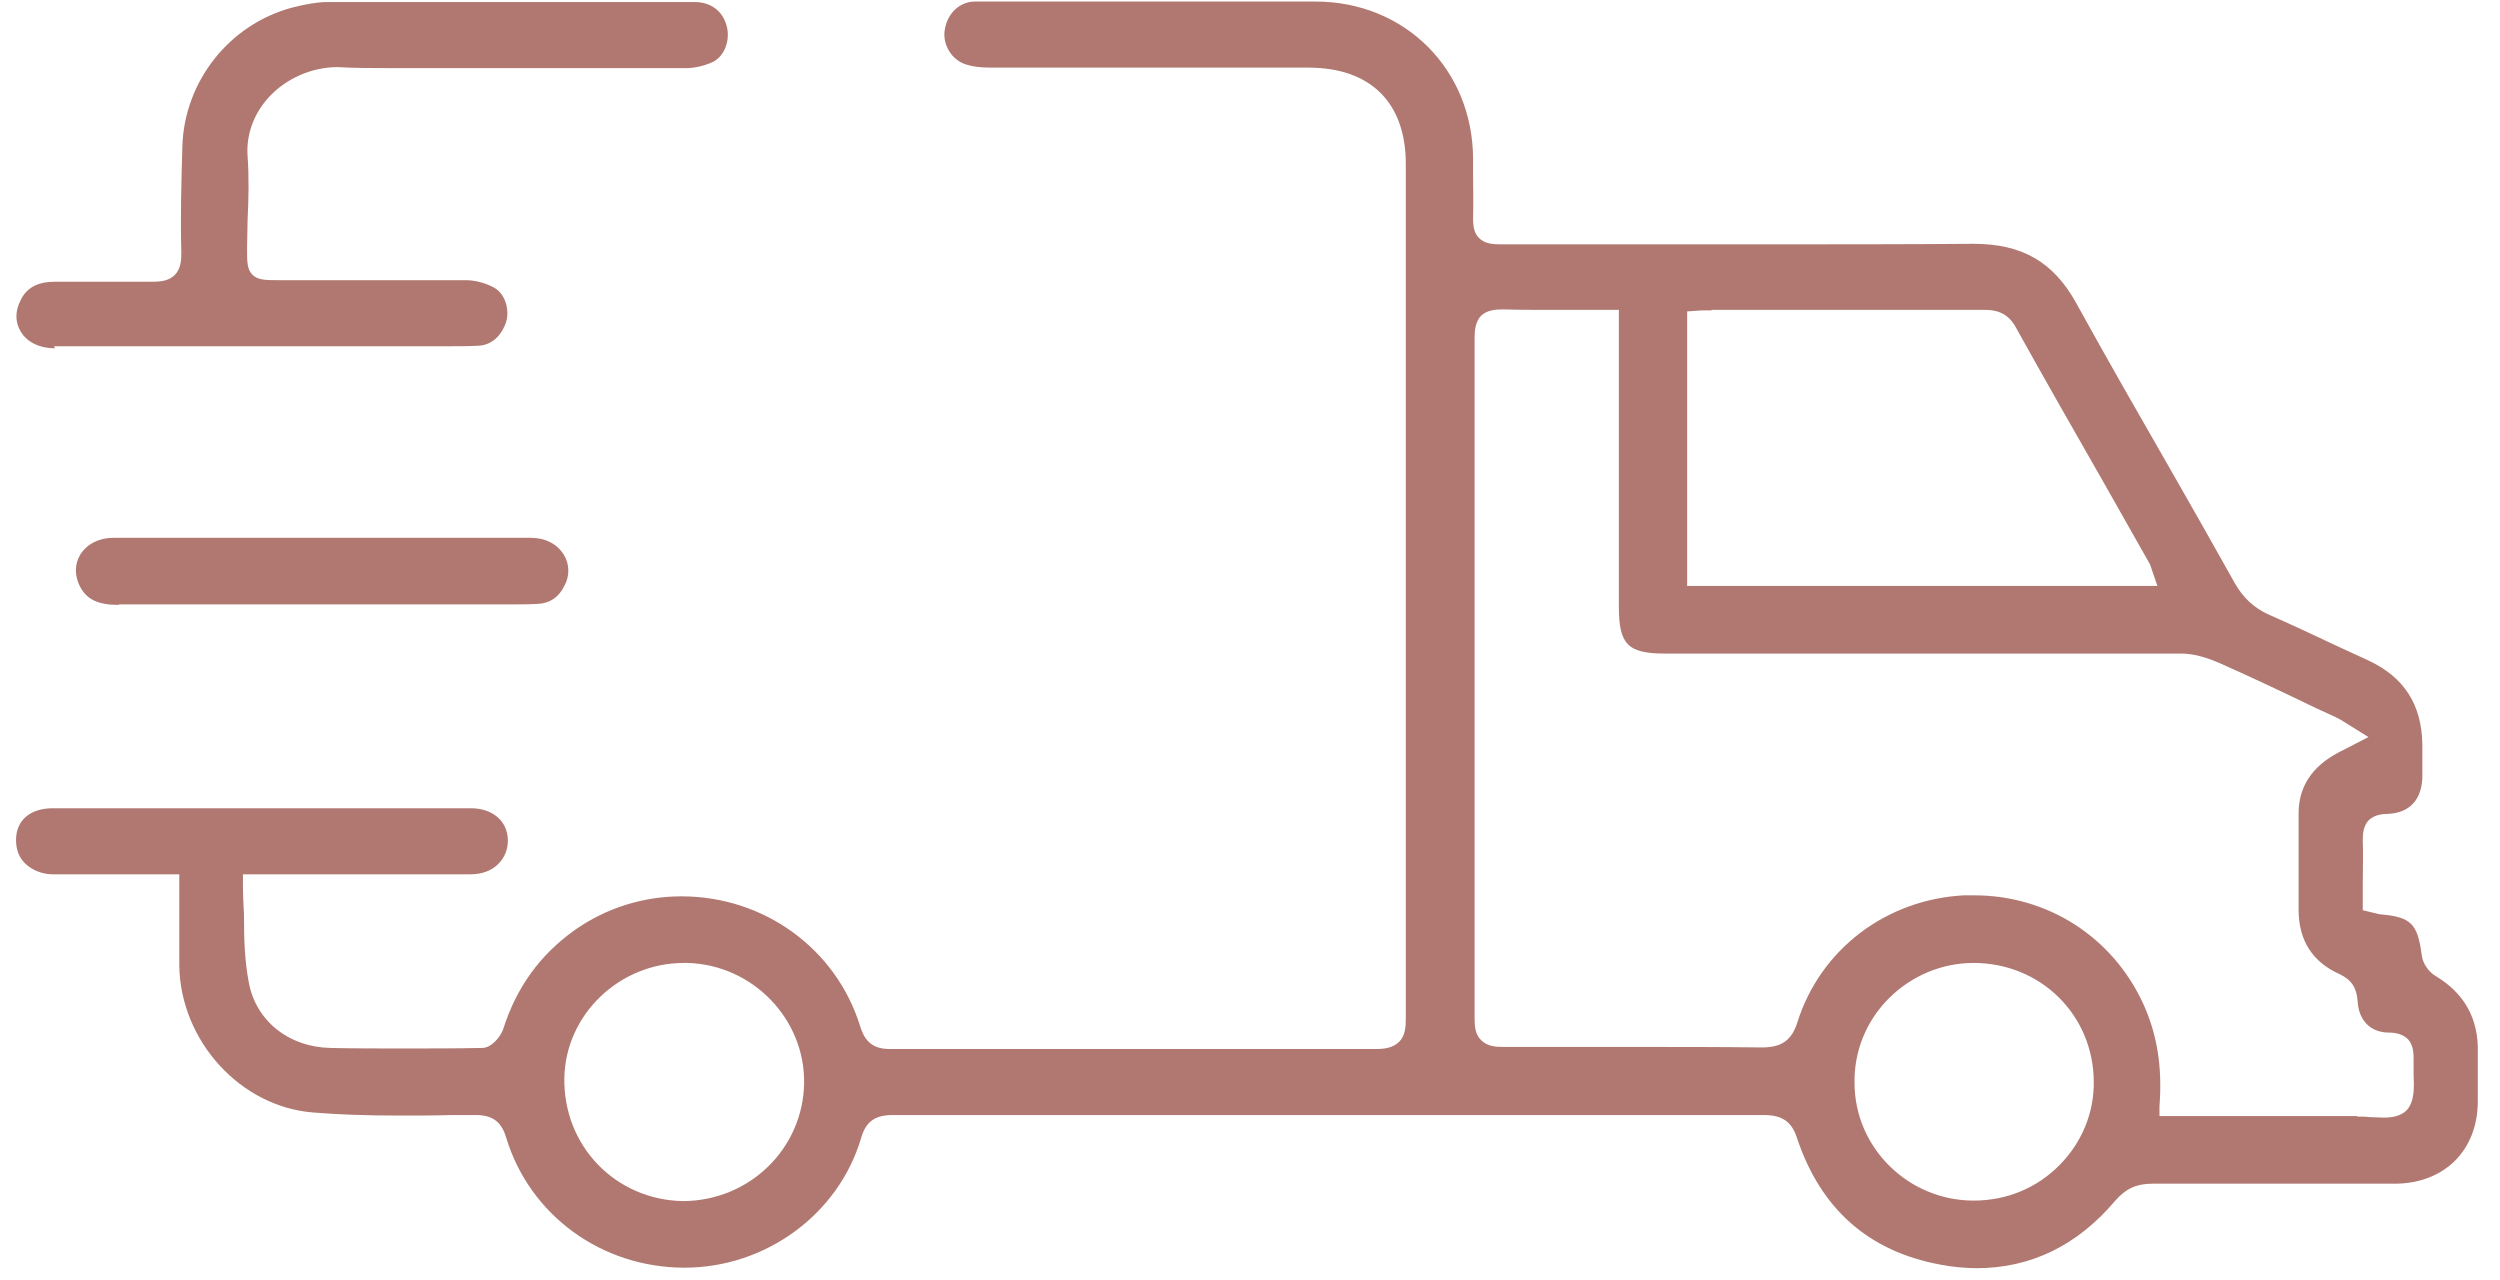 <svg width="84" height="43" viewBox="0 0 84 43" fill="none" xmlns="http://www.w3.org/2000/svg">
<path d="M66.486 42.612C66.072 42.612 65.624 42.577 65.193 42.491C62.778 42.044 61.173 40.615 60.38 38.24C60.207 37.69 59.88 37.466 59.276 37.466C54.394 37.466 49.512 37.466 44.63 37.466C39.749 37.466 34.867 37.466 29.985 37.466C29.398 37.466 29.088 37.69 28.933 38.24C28.174 40.805 25.724 42.594 22.998 42.594C20.221 42.594 17.806 40.839 17.013 38.24C16.875 37.776 16.633 37.466 15.995 37.466H15.167C14.581 37.483 14.011 37.483 13.425 37.483C12.286 37.483 11.355 37.449 10.527 37.38C8.077 37.191 6.059 34.971 6.024 32.441C6.024 31.838 6.024 31.236 6.024 30.599V29.377H2.436C2.212 29.377 2.005 29.377 1.781 29.377C1.419 29.377 1.091 29.24 0.866 29.033C0.642 28.827 0.539 28.551 0.539 28.224C0.539 27.553 1.022 27.157 1.781 27.157H9.354H15.822C16.547 27.157 17.064 27.588 17.064 28.241C17.064 28.534 16.961 28.809 16.754 29.016C16.53 29.257 16.185 29.377 15.805 29.377C14.753 29.377 11.044 29.377 11.044 29.377H8.163V29.704C8.163 30.049 8.181 30.393 8.198 30.737C8.198 31.511 8.215 32.234 8.353 32.974C8.577 34.282 9.681 35.177 11.096 35.211C11.907 35.229 12.717 35.229 13.528 35.229C14.425 35.229 15.305 35.229 16.202 35.211C16.512 35.211 16.823 34.833 16.909 34.575C17.358 33.163 18.151 32.079 19.307 31.253C20.359 30.513 21.601 30.117 22.895 30.117C25.672 30.117 28.087 31.873 28.898 34.471C29.019 34.867 29.226 35.246 29.881 35.246C32.728 35.246 35.574 35.246 38.403 35.246C41.025 35.246 43.63 35.246 46.252 35.246C46.511 35.246 46.804 35.211 47.011 35.005C47.218 34.798 47.235 34.506 47.235 34.213C47.235 27.261 47.235 20.291 47.235 13.338V5.508C47.235 3.443 46.045 2.272 43.958 2.272C43.958 2.272 35.177 2.272 33.28 2.272C32.952 2.272 32.676 2.238 32.469 2.169C31.986 2.031 31.658 1.498 31.744 0.999C31.831 0.448 32.245 0.052 32.762 0.052C33.504 0.052 34.246 0.052 34.987 0.052H44.199C47.201 0.052 49.478 2.324 49.495 5.318V5.817C49.495 6.334 49.512 6.833 49.495 7.349C49.495 7.642 49.547 7.848 49.685 7.986C49.874 8.192 50.168 8.21 50.409 8.21H59.293C61.639 8.21 63.968 8.21 66.314 8.192C67.953 8.192 69.005 8.812 69.764 10.189C70.816 12.099 71.903 13.992 72.99 15.885C73.697 17.124 74.404 18.363 75.094 19.602C75.37 20.084 75.732 20.428 76.233 20.652C76.974 20.979 77.716 21.323 78.441 21.668L79.562 22.184C80.787 22.752 81.373 23.681 81.391 25.023V25.247C81.391 25.54 81.391 25.849 81.391 26.142C81.356 26.882 80.959 27.312 80.235 27.347C80.028 27.347 79.769 27.381 79.579 27.57C79.407 27.76 79.389 28.018 79.389 28.241C79.407 28.723 79.389 29.223 79.389 29.704V30.582L79.734 30.668C79.821 30.685 79.89 30.703 79.959 30.72C81.011 30.806 81.235 31.029 81.373 32.114C81.408 32.372 81.598 32.647 81.822 32.785C82.805 33.37 83.288 34.23 83.254 35.383C83.254 35.693 83.254 36.003 83.254 36.313V37.001C83.254 38.653 82.132 39.755 80.494 39.772C79.269 39.772 78.061 39.772 76.837 39.772C75.336 39.772 73.818 39.772 72.317 39.772C71.782 39.772 71.42 39.944 71.075 40.34C69.798 41.854 68.229 42.612 66.4 42.612H66.486ZM66.314 32.355C65.244 32.355 64.227 32.785 63.468 33.542C62.709 34.299 62.295 35.315 62.312 36.382C62.312 38.567 64.123 40.34 66.314 40.34C67.435 40.34 68.453 39.91 69.212 39.135C69.954 38.378 70.368 37.38 70.35 36.33C70.333 34.093 68.556 32.355 66.314 32.355ZM22.981 32.355C20.808 32.355 18.997 34.093 18.962 36.227C18.927 38.498 20.67 40.306 22.93 40.357C25.189 40.357 26.983 38.584 27.018 36.399C27.052 34.23 25.276 32.406 23.085 32.355H22.981ZM79.217 37.517C79.338 37.517 79.476 37.517 79.614 37.535C79.769 37.535 79.942 37.552 80.08 37.552C80.338 37.552 80.666 37.517 80.873 37.294C81.132 37.001 81.115 36.537 81.097 36.106C81.097 35.934 81.097 35.779 81.097 35.624C81.097 35.418 81.097 35.143 80.925 34.936C80.735 34.73 80.459 34.695 80.269 34.695C79.648 34.695 79.251 34.282 79.217 33.645C79.183 33.181 79.01 32.923 78.613 32.733C77.699 32.32 77.251 31.615 77.233 30.616C77.233 29.515 77.233 28.431 77.233 27.329C77.233 26.434 77.682 25.763 78.544 25.299L79.579 24.765L78.889 24.335C78.734 24.232 78.613 24.163 78.475 24.094L77.837 23.802C76.767 23.285 75.681 22.769 74.594 22.287C74.128 22.081 73.68 21.96 73.3 21.96C68.97 21.96 64.623 21.96 60.294 21.96H55.947C54.687 21.96 54.394 21.65 54.394 20.377V10.412H51.996C51.496 10.412 50.996 10.412 50.495 10.395C50.219 10.395 49.961 10.43 49.771 10.602C49.581 10.791 49.547 11.084 49.547 11.325C49.547 18.966 49.547 26.607 49.547 34.23C49.547 34.471 49.564 34.764 49.771 34.953C49.978 35.16 50.254 35.177 50.513 35.177C51.996 35.177 53.445 35.177 54.894 35.177C56.343 35.177 57.775 35.177 59.207 35.194C59.862 35.194 60.207 34.953 60.397 34.334C61.173 31.89 63.381 30.221 65.986 30.083C66.107 30.083 66.228 30.083 66.331 30.083C68.798 30.083 70.972 31.477 72.007 33.714C72.472 34.73 72.662 35.831 72.558 37.173V37.5H79.183L79.217 37.517ZM57.499 10.43C57.378 10.43 57.275 10.43 57.154 10.43L56.688 10.464V19.688H72.489L72.3 19.138C72.265 19.034 72.248 18.966 72.213 18.914L70.644 16.143C69.66 14.422 68.677 12.701 67.711 10.963C67.435 10.481 67.021 10.412 66.693 10.412C64.934 10.412 63.174 10.412 61.415 10.412H58.724H57.516L57.499 10.43Z" fill="#B07870"/>
<path d="M1.85 11.703C1.332 11.703 0.901 11.497 0.694 11.135C0.504 10.825 0.504 10.447 0.694 10.085C0.901 9.655 1.281 9.466 1.85 9.466H3.696C4.161 9.466 4.627 9.466 5.093 9.466H5.11C5.421 9.466 5.679 9.431 5.869 9.242C6.076 9.036 6.093 8.743 6.093 8.502C6.059 7.297 6.093 6.11 6.128 4.905C6.197 2.737 7.698 0.827 9.802 0.259C10.268 0.138 10.665 0.069 10.992 0.069C13.442 0.069 15.909 0.069 18.358 0.069H23.344C23.878 0.069 24.275 0.362 24.413 0.861C24.551 1.343 24.344 1.894 23.947 2.083C23.689 2.203 23.361 2.289 23.05 2.289C21.86 2.289 20.653 2.289 19.445 2.289H15.943C15.478 2.289 13.597 2.289 13.132 2.289C12.528 2.289 11.941 2.289 11.337 2.255C10.475 2.255 9.63 2.634 9.06 3.236C8.526 3.804 8.267 4.527 8.319 5.25C8.37 5.955 8.353 6.695 8.319 7.401C8.319 7.711 8.301 8.037 8.301 8.347C8.301 8.795 8.301 9.036 8.474 9.225C8.664 9.414 8.922 9.414 9.371 9.414H12.597C13.614 9.414 14.632 9.414 15.65 9.414C15.978 9.414 16.34 9.518 16.616 9.672C16.995 9.896 17.116 10.43 17.013 10.791C16.858 11.29 16.513 11.6 16.064 11.617C15.736 11.634 15.409 11.634 15.063 11.634H8.508H4.696H1.815L1.85 11.703Z" fill="#B07870"/>
<path d="M3.989 20.325C3.282 20.325 2.902 20.136 2.678 19.688C2.505 19.344 2.505 18.948 2.695 18.639C2.919 18.277 3.333 18.071 3.799 18.071C4.662 18.071 5.507 18.071 6.369 18.071H14.925C15.892 18.071 16.858 18.071 17.841 18.071C18.324 18.071 18.721 18.277 18.945 18.639C19.135 18.948 19.152 19.344 18.962 19.688C18.772 20.067 18.479 20.273 18.065 20.291C17.755 20.308 17.444 20.308 17.134 20.308C17.134 20.308 6.214 20.308 3.989 20.308V20.325Z" fill="#B07870"/>
</svg>
